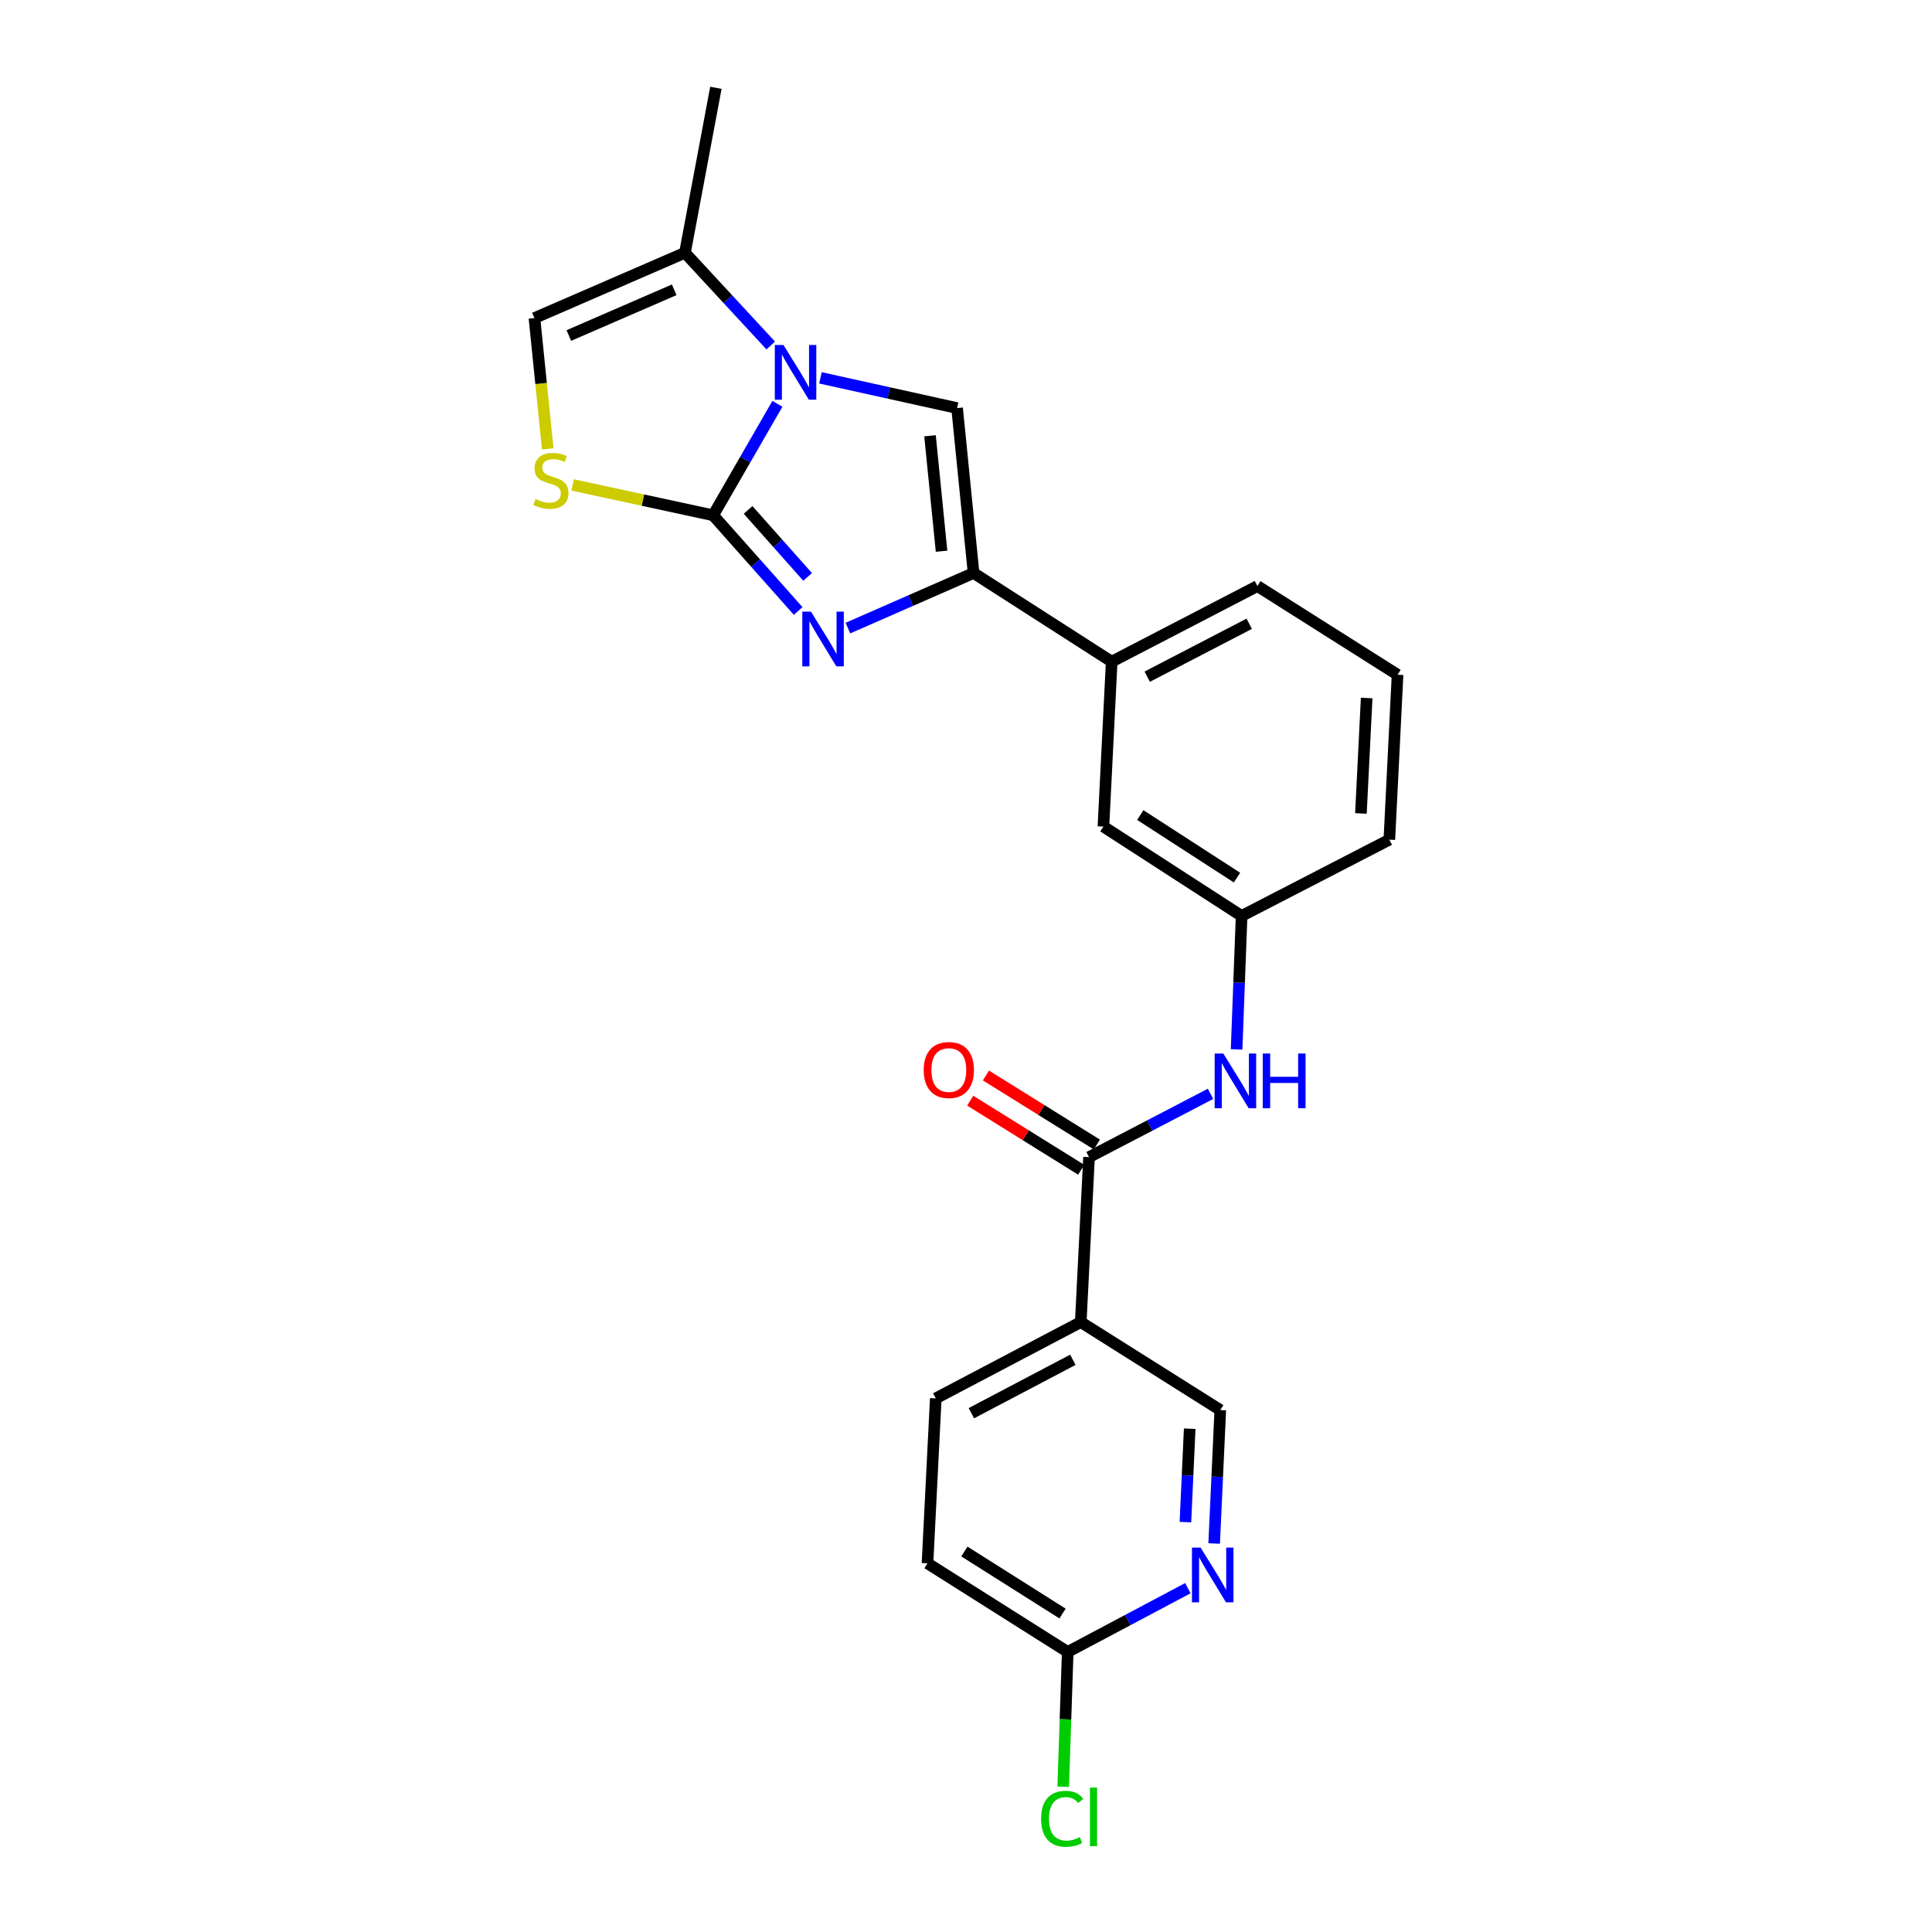<?xml version='1.0' encoding='iso-8859-1'?>
<svg version='1.1' baseProfile='full'
              xmlns='http://www.w3.org/2000/svg'
                      xmlns:rdkit='http://www.rdkit.org/xml'
                      xmlns:xlink='http://www.w3.org/1999/xlink'
                  xml:space='preserve'
width='1000px' height='1000px' viewBox='0 0 1000 1000'>
<!-- END OF HEADER -->
<rect style='opacity:1.0;fill:#FFFFFF;stroke:none' width='1000' height='1000' x='0' y='0'> </rect>
<path class='bond-0' d='M 369.116,266.711 L 385.75,237.862' style='fill:none;fill-rule:evenodd;stroke:#000000;stroke-width:6px;stroke-linecap:butt;stroke-linejoin:miter;stroke-opacity:1' />
<path class='bond-0' d='M 385.75,237.862 L 402.384,209.012' style='fill:none;fill-rule:evenodd;stroke:#0000FF;stroke-width:6px;stroke-linecap:butt;stroke-linejoin:miter;stroke-opacity:1' />
<path class='bond-1' d='M 369.116,266.711 L 391.124,291.478' style='fill:none;fill-rule:evenodd;stroke:#000000;stroke-width:6px;stroke-linecap:butt;stroke-linejoin:miter;stroke-opacity:1' />
<path class='bond-1' d='M 391.124,291.478 L 413.133,316.244' style='fill:none;fill-rule:evenodd;stroke:#0000FF;stroke-width:6px;stroke-linecap:butt;stroke-linejoin:miter;stroke-opacity:1' />
<path class='bond-1' d='M 387.208,263.931 L 402.614,281.268' style='fill:none;fill-rule:evenodd;stroke:#000000;stroke-width:6px;stroke-linecap:butt;stroke-linejoin:miter;stroke-opacity:1' />
<path class='bond-1' d='M 402.614,281.268 L 418.02,298.604' style='fill:none;fill-rule:evenodd;stroke:#0000FF;stroke-width:6px;stroke-linecap:butt;stroke-linejoin:miter;stroke-opacity:1' />
<path class='bond-4' d='M 369.116,266.711 L 332.75,258.855' style='fill:none;fill-rule:evenodd;stroke:#000000;stroke-width:6px;stroke-linecap:butt;stroke-linejoin:miter;stroke-opacity:1' />
<path class='bond-4' d='M 332.75,258.855 L 296.384,250.999' style='fill:none;fill-rule:evenodd;stroke:#CCCC00;stroke-width:6px;stroke-linecap:butt;stroke-linejoin:miter;stroke-opacity:1' />
<path class='bond-3' d='M 424.66,195.568 L 460.024,203.395' style='fill:none;fill-rule:evenodd;stroke:#0000FF;stroke-width:6px;stroke-linecap:butt;stroke-linejoin:miter;stroke-opacity:1' />
<path class='bond-3' d='M 460.024,203.395 L 495.389,211.222' style='fill:none;fill-rule:evenodd;stroke:#000000;stroke-width:6px;stroke-linecap:butt;stroke-linejoin:miter;stroke-opacity:1' />
<path class='bond-6' d='M 398.931,178.829 L 376.731,154.83' style='fill:none;fill-rule:evenodd;stroke:#0000FF;stroke-width:6px;stroke-linecap:butt;stroke-linejoin:miter;stroke-opacity:1' />
<path class='bond-6' d='M 376.731,154.83 L 354.531,130.832' style='fill:none;fill-rule:evenodd;stroke:#000000;stroke-width:6px;stroke-linecap:butt;stroke-linejoin:miter;stroke-opacity:1' />
<path class='bond-2' d='M 438.881,325.1 L 471.4,310.845' style='fill:none;fill-rule:evenodd;stroke:#0000FF;stroke-width:6px;stroke-linecap:butt;stroke-linejoin:miter;stroke-opacity:1' />
<path class='bond-2' d='M 471.4,310.845 L 503.92,296.591' style='fill:none;fill-rule:evenodd;stroke:#000000;stroke-width:6px;stroke-linecap:butt;stroke-linejoin:miter;stroke-opacity:1' />
<path class='bond-11' d='M 503.92,296.591 L 575.412,342.473' style='fill:none;fill-rule:evenodd;stroke:#000000;stroke-width:6px;stroke-linecap:butt;stroke-linejoin:miter;stroke-opacity:1' />
<path class='bond-25' d='M 503.92,296.591 L 495.389,211.222' style='fill:none;fill-rule:evenodd;stroke:#000000;stroke-width:6px;stroke-linecap:butt;stroke-linejoin:miter;stroke-opacity:1' />
<path class='bond-25' d='M 487.345,285.314 L 481.374,225.556' style='fill:none;fill-rule:evenodd;stroke:#000000;stroke-width:6px;stroke-linecap:butt;stroke-linejoin:miter;stroke-opacity:1' />
<path class='bond-8' d='M 283.507,232.344 L 280.066,198.488' style='fill:none;fill-rule:evenodd;stroke:#CCCC00;stroke-width:6px;stroke-linecap:butt;stroke-linejoin:miter;stroke-opacity:1' />
<path class='bond-8' d='M 280.066,198.488 L 276.625,164.631' style='fill:none;fill-rule:evenodd;stroke:#000000;stroke-width:6px;stroke-linecap:butt;stroke-linejoin:miter;stroke-opacity:1' />
<path class='bond-5' d='M 563.679,598.938 L 595.126,582.553' style='fill:none;fill-rule:evenodd;stroke:#000000;stroke-width:6px;stroke-linecap:butt;stroke-linejoin:miter;stroke-opacity:1' />
<path class='bond-5' d='M 595.126,582.553 L 626.573,566.169' style='fill:none;fill-rule:evenodd;stroke:#0000FF;stroke-width:6px;stroke-linecap:butt;stroke-linejoin:miter;stroke-opacity:1' />
<path class='bond-7' d='M 563.679,598.938 L 559.4,684.307' style='fill:none;fill-rule:evenodd;stroke:#000000;stroke-width:6px;stroke-linecap:butt;stroke-linejoin:miter;stroke-opacity:1' />
<path class='bond-16' d='M 567.74,592.413 L 539.025,574.538' style='fill:none;fill-rule:evenodd;stroke:#000000;stroke-width:6px;stroke-linecap:butt;stroke-linejoin:miter;stroke-opacity:1' />
<path class='bond-16' d='M 539.025,574.538 L 510.309,556.663' style='fill:none;fill-rule:evenodd;stroke:#FF0000;stroke-width:6px;stroke-linecap:butt;stroke-linejoin:miter;stroke-opacity:1' />
<path class='bond-16' d='M 559.617,605.463 L 530.901,587.587' style='fill:none;fill-rule:evenodd;stroke:#000000;stroke-width:6px;stroke-linecap:butt;stroke-linejoin:miter;stroke-opacity:1' />
<path class='bond-16' d='M 530.901,587.587 L 502.186,569.712' style='fill:none;fill-rule:evenodd;stroke:#FF0000;stroke-width:6px;stroke-linecap:butt;stroke-linejoin:miter;stroke-opacity:1' />
<path class='bond-20' d='M 354.531,130.832 L 370.542,45.455' style='fill:none;fill-rule:evenodd;stroke:#000000;stroke-width:6px;stroke-linecap:butt;stroke-linejoin:miter;stroke-opacity:1' />
<path class='bond-24' d='M 354.531,130.832 L 276.625,164.631' style='fill:none;fill-rule:evenodd;stroke:#000000;stroke-width:6px;stroke-linecap:butt;stroke-linejoin:miter;stroke-opacity:1' />
<path class='bond-24' d='M 348.963,150.003 L 294.429,173.662' style='fill:none;fill-rule:evenodd;stroke:#000000;stroke-width:6px;stroke-linecap:butt;stroke-linejoin:miter;stroke-opacity:1' />
<path class='bond-13' d='M 559.4,684.307 L 631.618,729.839' style='fill:none;fill-rule:evenodd;stroke:#000000;stroke-width:6px;stroke-linecap:butt;stroke-linejoin:miter;stroke-opacity:1' />
<path class='bond-17' d='M 559.4,684.307 L 484.356,723.793' style='fill:none;fill-rule:evenodd;stroke:#000000;stroke-width:6px;stroke-linecap:butt;stroke-linejoin:miter;stroke-opacity:1' />
<path class='bond-17' d='M 555.301,703.833 L 502.77,731.473' style='fill:none;fill-rule:evenodd;stroke:#000000;stroke-width:6px;stroke-linecap:butt;stroke-linejoin:miter;stroke-opacity:1' />
<path class='bond-9' d='M 640.06,543.165 L 641.356,508.628' style='fill:none;fill-rule:evenodd;stroke:#0000FF;stroke-width:6px;stroke-linecap:butt;stroke-linejoin:miter;stroke-opacity:1' />
<path class='bond-9' d='M 641.356,508.628 L 642.651,474.092' style='fill:none;fill-rule:evenodd;stroke:#000000;stroke-width:6px;stroke-linecap:butt;stroke-linejoin:miter;stroke-opacity:1' />
<path class='bond-10' d='M 628.447,798.911 L 630.033,764.375' style='fill:none;fill-rule:evenodd;stroke:#0000FF;stroke-width:6px;stroke-linecap:butt;stroke-linejoin:miter;stroke-opacity:1' />
<path class='bond-10' d='M 630.033,764.375 L 631.618,729.839' style='fill:none;fill-rule:evenodd;stroke:#000000;stroke-width:6px;stroke-linecap:butt;stroke-linejoin:miter;stroke-opacity:1' />
<path class='bond-10' d='M 613.568,787.845 L 614.678,763.67' style='fill:none;fill-rule:evenodd;stroke:#0000FF;stroke-width:6px;stroke-linecap:butt;stroke-linejoin:miter;stroke-opacity:1' />
<path class='bond-10' d='M 614.678,763.67 L 615.788,739.495' style='fill:none;fill-rule:evenodd;stroke:#000000;stroke-width:6px;stroke-linecap:butt;stroke-linejoin:miter;stroke-opacity:1' />
<path class='bond-27' d='M 614.834,822.036 L 583.74,838.54' style='fill:none;fill-rule:evenodd;stroke:#0000FF;stroke-width:6px;stroke-linecap:butt;stroke-linejoin:miter;stroke-opacity:1' />
<path class='bond-27' d='M 583.74,838.54 L 552.646,855.044' style='fill:none;fill-rule:evenodd;stroke:#000000;stroke-width:6px;stroke-linecap:butt;stroke-linejoin:miter;stroke-opacity:1' />
<path class='bond-15' d='M 575.412,342.473 L 571.133,427.842' style='fill:none;fill-rule:evenodd;stroke:#000000;stroke-width:6px;stroke-linecap:butt;stroke-linejoin:miter;stroke-opacity:1' />
<path class='bond-21' d='M 575.412,342.473 L 650.832,303.345' style='fill:none;fill-rule:evenodd;stroke:#000000;stroke-width:6px;stroke-linecap:butt;stroke-linejoin:miter;stroke-opacity:1' />
<path class='bond-21' d='M 593.803,350.248 L 646.598,322.859' style='fill:none;fill-rule:evenodd;stroke:#000000;stroke-width:6px;stroke-linecap:butt;stroke-linejoin:miter;stroke-opacity:1' />
<path class='bond-12' d='M 552.646,855.044 L 480.069,809.17' style='fill:none;fill-rule:evenodd;stroke:#000000;stroke-width:6px;stroke-linecap:butt;stroke-linejoin:miter;stroke-opacity:1' />
<path class='bond-12' d='M 549.972,835.17 L 499.168,803.058' style='fill:none;fill-rule:evenodd;stroke:#000000;stroke-width:6px;stroke-linecap:butt;stroke-linejoin:miter;stroke-opacity:1' />
<path class='bond-19' d='M 552.646,855.044 L 551.48,889.935' style='fill:none;fill-rule:evenodd;stroke:#000000;stroke-width:6px;stroke-linecap:butt;stroke-linejoin:miter;stroke-opacity:1' />
<path class='bond-19' d='M 551.48,889.935 L 550.314,924.826' style='fill:none;fill-rule:evenodd;stroke:#00CC00;stroke-width:6px;stroke-linecap:butt;stroke-linejoin:miter;stroke-opacity:1' />
<path class='bond-14' d='M 642.651,474.092 L 571.133,427.842' style='fill:none;fill-rule:evenodd;stroke:#000000;stroke-width:6px;stroke-linecap:butt;stroke-linejoin:miter;stroke-opacity:1' />
<path class='bond-14' d='M 640.271,454.247 L 590.208,421.872' style='fill:none;fill-rule:evenodd;stroke:#000000;stroke-width:6px;stroke-linecap:butt;stroke-linejoin:miter;stroke-opacity:1' />
<path class='bond-26' d='M 642.651,474.092 L 719.122,434.614' style='fill:none;fill-rule:evenodd;stroke:#000000;stroke-width:6px;stroke-linecap:butt;stroke-linejoin:miter;stroke-opacity:1' />
<path class='bond-18' d='M 484.356,723.793 L 480.069,809.17' style='fill:none;fill-rule:evenodd;stroke:#000000;stroke-width:6px;stroke-linecap:butt;stroke-linejoin:miter;stroke-opacity:1' />
<path class='bond-22' d='M 650.832,303.345 L 723.375,349.245' style='fill:none;fill-rule:evenodd;stroke:#000000;stroke-width:6px;stroke-linecap:butt;stroke-linejoin:miter;stroke-opacity:1' />
<path class='bond-23' d='M 723.375,349.245 L 719.122,434.614' style='fill:none;fill-rule:evenodd;stroke:#000000;stroke-width:6px;stroke-linecap:butt;stroke-linejoin:miter;stroke-opacity:1' />
<path class='bond-23' d='M 707.385,361.286 L 704.408,421.044' style='fill:none;fill-rule:evenodd;stroke:#000000;stroke-width:6px;stroke-linecap:butt;stroke-linejoin:miter;stroke-opacity:1' />
<path  class='atom-1' d='M 405.519 178.557
L 414.799 193.557
Q 415.719 195.037, 417.199 197.717
Q 418.679 200.397, 418.759 200.557
L 418.759 178.557
L 422.519 178.557
L 422.519 206.877
L 418.639 206.877
L 408.679 190.477
Q 407.519 188.557, 406.279 186.357
Q 405.079 184.157, 404.719 183.477
L 404.719 206.877
L 401.039 206.877
L 401.039 178.557
L 405.519 178.557
' fill='#0000FF'/>
<path  class='atom-2' d='M 419.754 316.58
L 429.034 331.58
Q 429.954 333.06, 431.434 335.74
Q 432.914 338.42, 432.994 338.58
L 432.994 316.58
L 436.754 316.58
L 436.754 344.9
L 432.874 344.9
L 422.914 328.5
Q 421.754 326.58, 420.514 324.38
Q 419.314 322.18, 418.954 321.5
L 418.954 344.9
L 415.274 344.9
L 415.274 316.58
L 419.754 316.58
' fill='#0000FF'/>
<path  class='atom-5' d='M 277.156 258.294
Q 277.476 258.414, 278.796 258.974
Q 280.116 259.534, 281.556 259.894
Q 283.036 260.214, 284.476 260.214
Q 287.156 260.214, 288.716 258.934
Q 290.276 257.614, 290.276 255.334
Q 290.276 253.774, 289.476 252.814
Q 288.716 251.854, 287.516 251.334
Q 286.316 250.814, 284.316 250.214
Q 281.796 249.454, 280.276 248.734
Q 278.796 248.014, 277.716 246.494
Q 276.676 244.974, 276.676 242.414
Q 276.676 238.854, 279.076 236.654
Q 281.516 234.454, 286.316 234.454
Q 289.596 234.454, 293.316 236.014
L 292.396 239.094
Q 288.996 237.694, 286.436 237.694
Q 283.676 237.694, 282.156 238.854
Q 280.636 239.974, 280.676 241.934
Q 280.676 243.454, 281.436 244.374
Q 282.236 245.294, 283.356 245.814
Q 284.516 246.334, 286.436 246.934
Q 288.996 247.734, 290.516 248.534
Q 292.036 249.334, 293.116 250.974
Q 294.236 252.574, 294.236 255.334
Q 294.236 259.254, 291.596 261.374
Q 288.996 263.454, 284.636 263.454
Q 282.116 263.454, 280.196 262.894
Q 278.316 262.374, 276.076 261.454
L 277.156 258.294
' fill='#CCCC00'/>
<path  class='atom-10' d='M 633.189 545.3
L 642.469 560.3
Q 643.389 561.78, 644.869 564.46
Q 646.349 567.14, 646.429 567.3
L 646.429 545.3
L 650.189 545.3
L 650.189 573.62
L 646.309 573.62
L 636.349 557.22
Q 635.189 555.3, 633.949 553.1
Q 632.749 550.9, 632.389 550.22
L 632.389 573.62
L 628.709 573.62
L 628.709 545.3
L 633.189 545.3
' fill='#0000FF'/>
<path  class='atom-10' d='M 653.589 545.3
L 657.429 545.3
L 657.429 557.34
L 671.909 557.34
L 671.909 545.3
L 675.749 545.3
L 675.749 573.62
L 671.909 573.62
L 671.909 560.54
L 657.429 560.54
L 657.429 573.62
L 653.589 573.62
L 653.589 545.3
' fill='#0000FF'/>
<path  class='atom-11' d='M 621.439 801.048
L 630.719 816.048
Q 631.639 817.528, 633.119 820.208
Q 634.599 822.888, 634.679 823.048
L 634.679 801.048
L 638.439 801.048
L 638.439 829.368
L 634.559 829.368
L 624.599 812.968
Q 623.439 811.048, 622.199 808.848
Q 620.999 806.648, 620.639 805.968
L 620.639 829.368
L 616.959 829.368
L 616.959 801.048
L 621.439 801.048
' fill='#0000FF'/>
<path  class='atom-17' d='M 478.11 553.844
Q 478.11 547.044, 481.47 543.244
Q 484.83 539.444, 491.11 539.444
Q 497.39 539.444, 500.75 543.244
Q 504.11 547.044, 504.11 553.844
Q 504.11 560.724, 500.71 564.644
Q 497.31 568.524, 491.11 568.524
Q 484.87 568.524, 481.47 564.644
Q 478.11 560.764, 478.11 553.844
M 491.11 565.324
Q 495.43 565.324, 497.75 562.444
Q 500.11 559.524, 500.11 553.844
Q 500.11 548.284, 497.75 545.484
Q 495.43 542.644, 491.11 542.644
Q 486.79 542.644, 484.43 545.444
Q 482.11 548.244, 482.11 553.844
Q 482.11 559.564, 484.43 562.444
Q 486.79 565.324, 491.11 565.324
' fill='#FF0000'/>
<path  class='atom-20' d='M 538.873 941.402
Q 538.873 934.362, 542.153 930.682
Q 545.473 926.962, 551.753 926.962
Q 557.593 926.962, 560.713 931.082
L 558.073 933.242
Q 555.793 930.242, 551.753 930.242
Q 547.473 930.242, 545.193 933.122
Q 542.953 935.962, 542.953 941.402
Q 542.953 947.002, 545.273 949.882
Q 547.633 952.762, 552.193 952.762
Q 555.313 952.762, 558.953 950.882
L 560.073 953.882
Q 558.593 954.842, 556.353 955.402
Q 554.113 955.962, 551.633 955.962
Q 545.473 955.962, 542.153 952.202
Q 538.873 948.442, 538.873 941.402
' fill='#00CC00'/>
<path  class='atom-20' d='M 564.153 925.242
L 567.833 925.242
L 567.833 955.602
L 564.153 955.602
L 564.153 925.242
' fill='#00CC00'/>
</svg>

